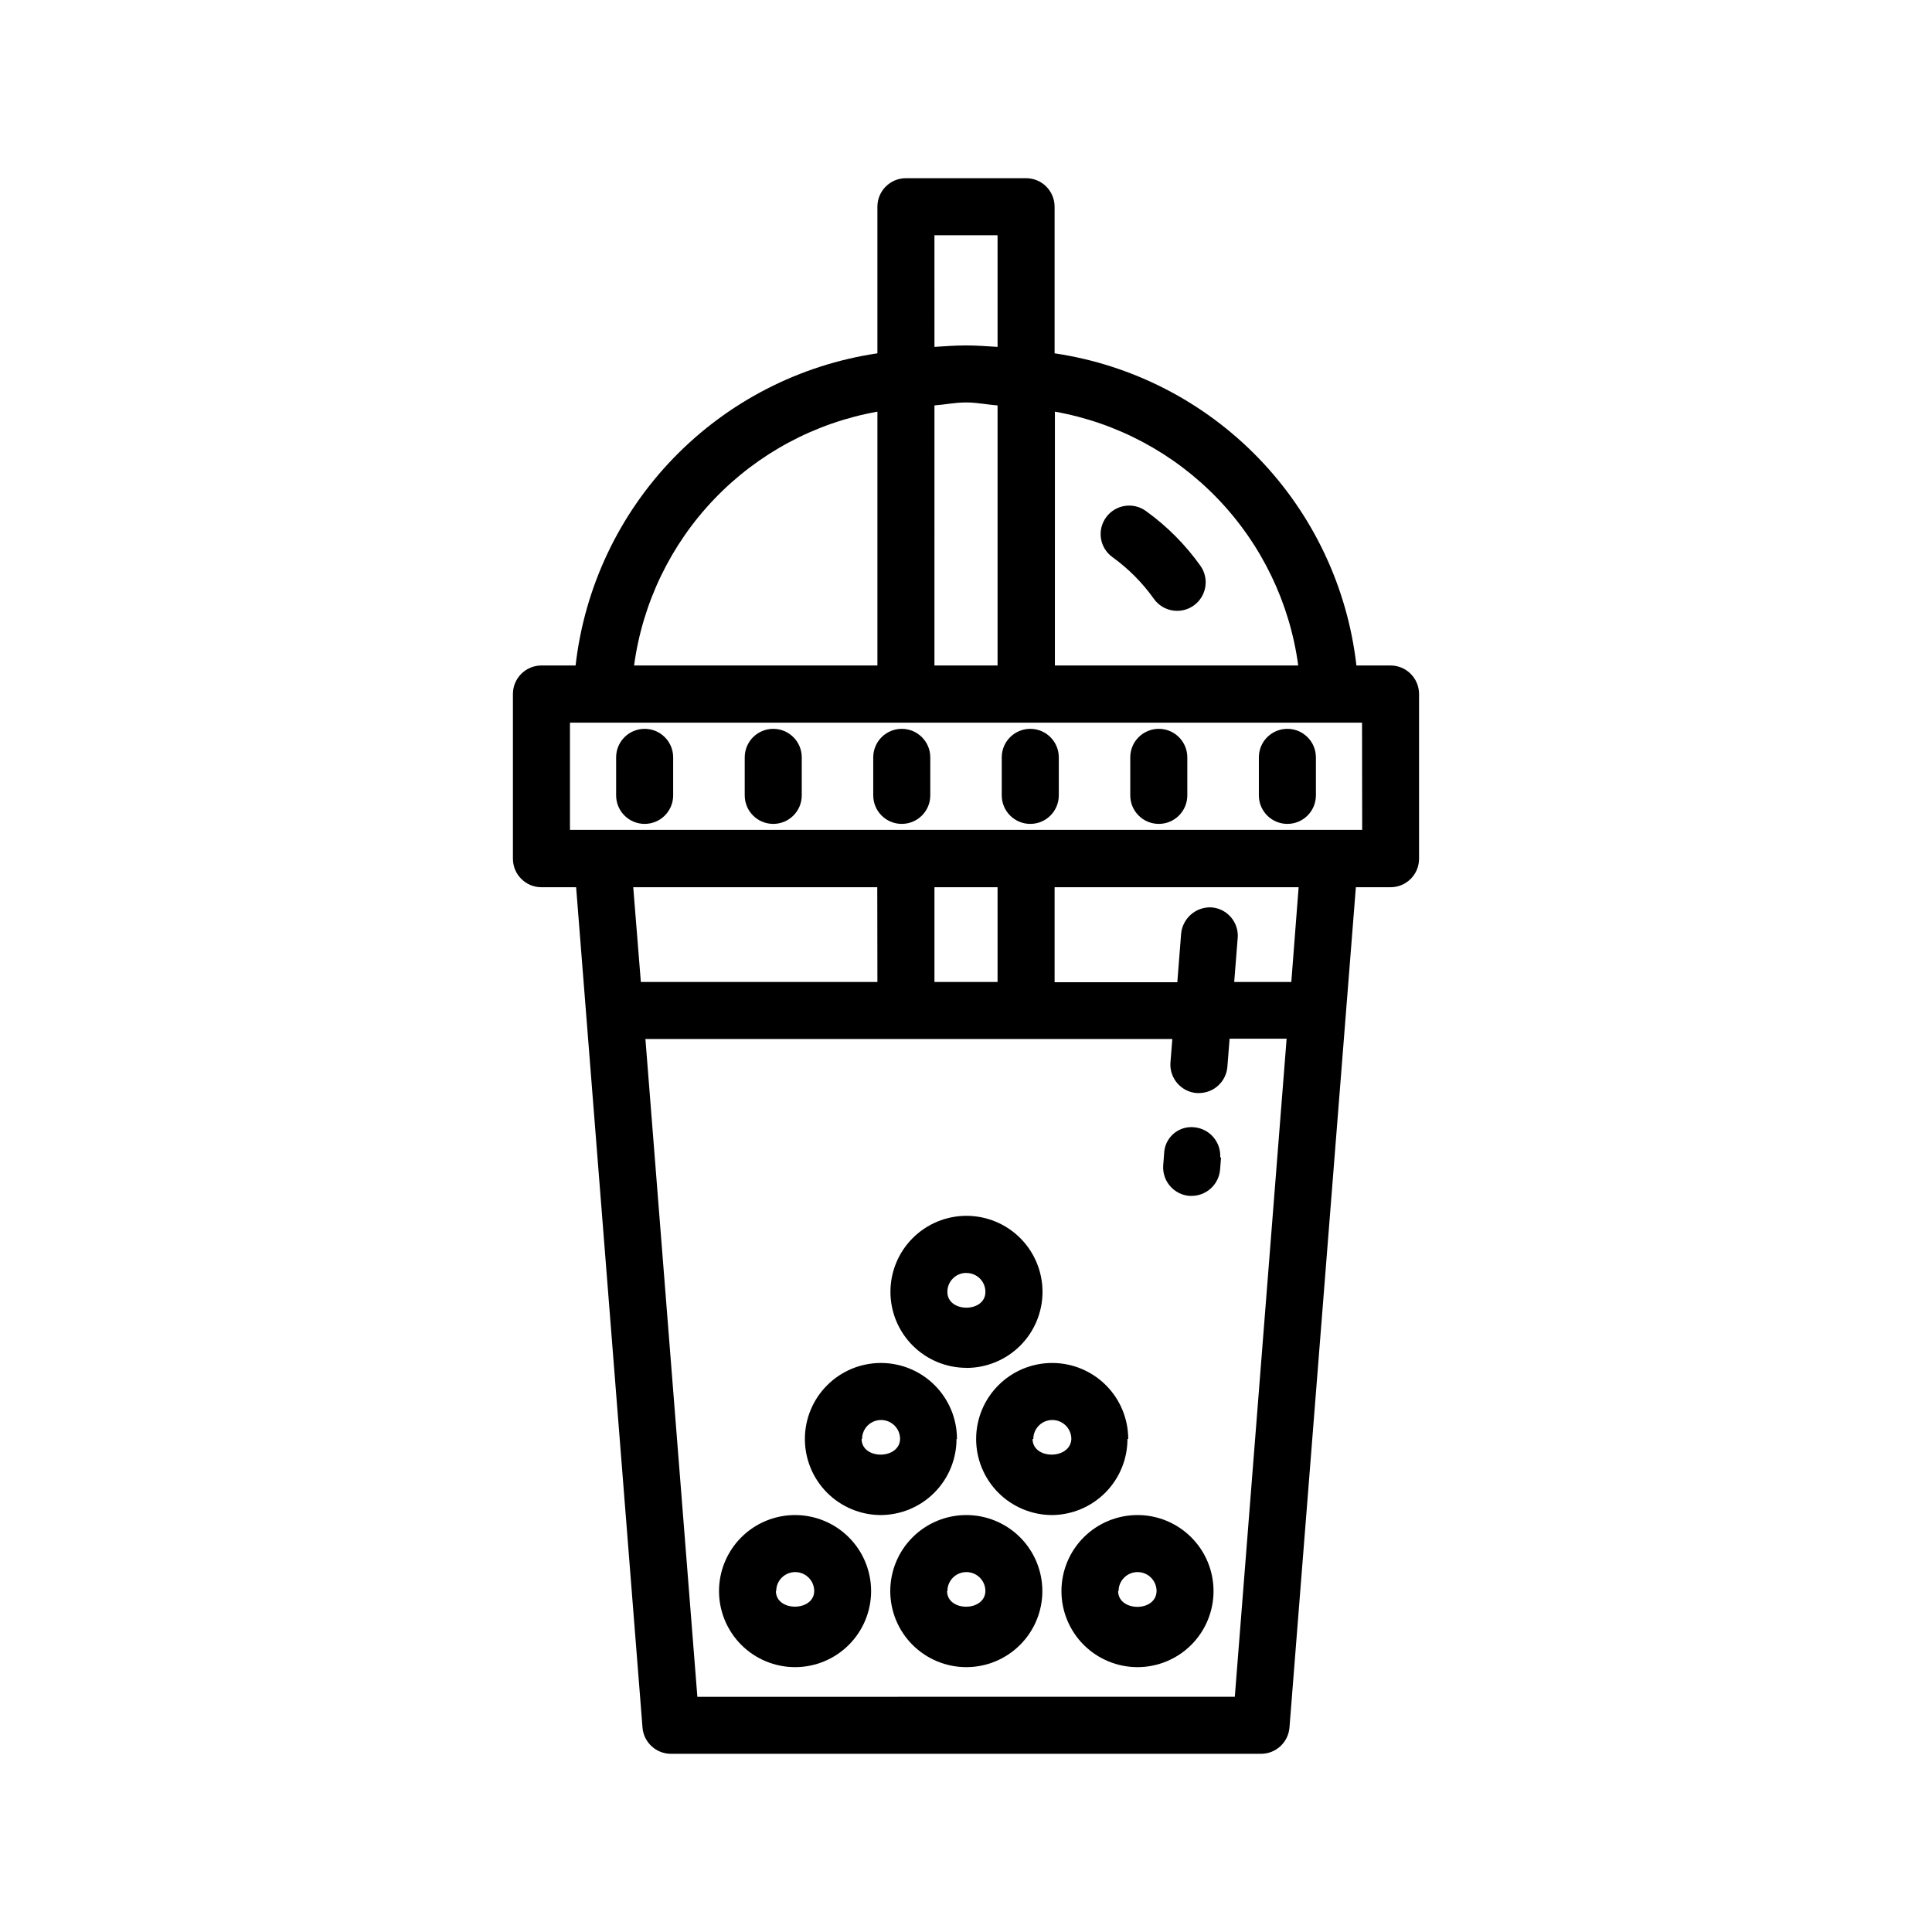 <?xml version="1.0" encoding="UTF-8"?>
<!-- Uploaded to: ICON Repo, www.iconrepo.com, Generator: ICON Repo Mixer Tools -->
<svg fill="#000000" width="800px" height="800px" version="1.1" viewBox="144 144 512 512" xmlns="http://www.w3.org/2000/svg">
 <path d="m512.51 320.36h-9.047c-2.356-20.676-11.473-39.992-25.938-54.953-14.465-14.957-33.465-24.723-54.047-27.773v-38.852c0-4.176-3.383-7.559-7.559-7.559h-31.84c-4.172 0-7.559 3.383-7.559 7.559v38.852c-20.582 3.051-39.582 12.816-54.047 27.773-14.465 14.961-23.582 34.277-25.938 54.953h-9.047c-4.176 0-7.559 3.383-7.559 7.559v43.648c0 4.176 3.383 7.559 7.559 7.559h9.191l17.594 222.7h-0.004c0.324 3.926 3.602 6.945 7.539 6.953h156.38c3.934-0.008 7.211-3.027 7.535-6.953l17.594-222.7h9.191-0.004c4.176 0 7.559-3.383 7.559-7.559v-43.648c0-2.004-0.797-3.926-2.215-5.344-1.414-1.418-3.34-2.215-5.344-2.215zm-24.465 0h-64.488l0.004-67.27c16.484 2.941 31.613 11.039 43.203 23.129 11.59 12.09 19.043 27.547 21.281 44.141zm-96.41 0 0.004-68.922c2.84-0.203 5.34-0.785 8.363-0.785s5.523 0.586 8.363 0.785v68.922zm0-114.02h16.727l0.004 29.586c-2.762-0.16-5.461-0.383-8.363-0.383s-5.602 0.223-8.363 0.383zm-15.113 46.754v67.27h-64.488 0.004c2.238-16.594 9.691-32.051 21.281-44.141s26.719-20.188 43.203-23.129zm31.84 126.03 0.004 25.113h-16.727v-25.109zm-31.84 25.109-62.691 0.004-2.016-25.109h64.668zm94.715 189.43-142.43 0.004-13.766-174.32h139.64l-0.504 6.266c-0.277 4.137 2.82 7.727 6.953 8.059h0.605c3.941-0.008 7.223-3.039 7.535-6.973l0.586-7.438h15.113zm14.973-189.43h-15.133l0.926-11.707 0.004 0.004c0.301-4.137-2.797-7.742-6.934-8.062-4.106-0.215-7.656 2.84-8.062 6.934l-1.008 12.898-32.523-0.004v-25.168h64.668zm18.781-40.305-7.856 0.004h-0.203c-0.172-0.012-0.348-0.012-0.523 0h-80.105-0.383-0.383-31.074-0.383-0.383-80.125c-0.168-0.012-0.336-0.012-0.504 0h-8.023v-28.414h209.91zm-67.867-82.824c2.445-3.371 7.16-4.129 10.539-1.691 5.582 4.008 10.461 8.91 14.449 14.512 2.426 3.398 1.637 8.121-1.766 10.547-3.398 2.426-8.121 1.637-10.547-1.762-3.031-4.266-6.742-8.004-10.984-11.062-1.629-1.168-2.727-2.941-3.043-4.918-0.316-1.98 0.168-4.004 1.352-5.625zm-114.73 63.602v10.078c0 4.172-3.383 7.555-7.555 7.555-4.176 0-7.559-3.383-7.559-7.555v-10.078c0-4.172 3.383-7.555 7.559-7.555 4.172 0 7.555 3.383 7.555 7.555zm34.078 0v10.078c0 4.172-3.383 7.555-7.555 7.555-4.176 0-7.559-3.383-7.559-7.555v-10.078c0-4.172 3.383-7.555 7.559-7.555 4.172 0 7.555 3.383 7.555 7.555zm34.059 0v10.078c0 4.172-3.383 7.555-7.559 7.555-4.172 0-7.555-3.383-7.555-7.555v-10.078c0-4.172 3.383-7.555 7.555-7.555 4.176 0 7.559 3.383 7.559 7.555zm34.059 0v10.078c0 4.172-3.387 7.555-7.559 7.555s-7.559-3.383-7.559-7.555v-10.078c0-4.172 3.387-7.555 7.559-7.555s7.559 3.383 7.559 7.555zm34.059 0v10.078h-0.004c0 4.172-3.383 7.555-7.555 7.555-4.176 0-7.559-3.383-7.559-7.555v-10.078c0-4.172 3.383-7.555 7.559-7.555 4.172 0 7.555 3.383 7.555 7.555zm34.078 0v10.078h-0.004c0 4.172-3.383 7.555-7.555 7.555-4.176 0-7.559-3.383-7.559-7.555v-10.078c0-4.172 3.383-7.555 7.559-7.555 4.172 0 7.555 3.383 7.555 7.555zm-138.03 200.8c-5.344 0-10.469 2.121-14.25 5.902-3.777 3.777-5.902 8.902-5.902 14.25 0 5.344 2.125 10.469 5.902 14.25 3.781 3.777 8.906 5.902 14.25 5.902s10.473-2.125 14.25-5.902c3.781-3.781 5.902-8.906 5.902-14.25 0-5.348-2.121-10.473-5.902-14.25-3.777-3.781-8.906-5.902-14.25-5.902zm-4.996 20.152c0-2.785 2.254-5.039 5.035-5.039 2.785 0 5.039 2.254 5.039 5.039-0.078 5.481-10.156 5.519-10.156-0.02zm50.383-20.152h-0.004c-5.344 0-10.469 2.121-14.25 5.902-3.777 3.777-5.902 8.902-5.902 14.25 0 5.344 2.125 10.469 5.902 14.25 3.781 3.777 8.906 5.902 14.25 5.902 5.348 0 10.473-2.125 14.25-5.902 3.781-3.781 5.902-8.906 5.902-14.25 0-5.359-2.133-10.5-5.93-14.281s-8.945-5.894-14.301-5.871zm-5.019 20.152c0-2.785 2.254-5.039 5.035-5.039 2.785 0 5.039 2.254 5.039 5.039-0.121 5.519-10.156 5.519-10.156-0.02zm50.383-20.152h-0.004c-5.344 0-10.469 2.121-14.25 5.902-3.777 3.777-5.902 8.902-5.902 14.25 0 5.344 2.125 10.469 5.902 14.25 3.781 3.777 8.906 5.902 14.25 5.902s10.473-2.125 14.25-5.902c3.781-3.781 5.902-8.906 5.902-14.25 0-5.371-2.141-10.52-5.953-14.301-3.809-3.785-8.969-5.891-14.34-5.852zm-5.019 20.152c0-2.785 2.254-5.039 5.035-5.039 2.785 0 5.039 2.254 5.039 5.039-0.121 5.641-10.195 5.5-10.195-0.02zm-40.305-59.148c5.344 0 10.469-2.125 14.25-5.902 3.777-3.781 5.902-8.906 5.902-14.25s-2.125-10.469-5.902-14.25c-3.781-3.777-8.906-5.902-14.25-5.902-5.348 0-10.473 2.125-14.25 5.902-3.781 3.781-5.902 8.906-5.902 14.25 0.004 5.32 2.113 10.422 5.863 14.195 3.754 3.769 8.848 5.906 14.168 5.938zm0-25.148c1.332-0.008 2.609 0.52 3.551 1.461 0.945 0.941 1.473 2.223 1.465 3.555 0 5.562-10.078 5.562-10.078 0h0.004c-0.023-2.75 2.184-5.004 4.938-5.039zm-2.519 43.992c0-5.348-2.125-10.473-5.902-14.25-3.781-3.781-8.906-5.902-14.25-5.902-5.348 0-10.473 2.121-14.25 5.902-3.781 3.777-5.902 8.902-5.902 14.25 0 5.344 2.121 10.469 5.902 14.25 3.777 3.777 8.902 5.902 14.25 5.902 5.324-0.035 10.426-2.172 14.176-5.953 3.754-3.781 5.859-8.895 5.856-14.223zm-25.148 0h-0.004c0-2.785 2.258-5.039 5.039-5.039s5.039 2.254 5.039 5.039c-0.164 5.519-10.199 5.519-10.199-0.023zm70.535 0h-0.004c0-5.348-2.125-10.473-5.902-14.25-3.781-3.781-8.906-5.902-14.25-5.902s-10.473 2.121-14.25 5.902c-3.781 3.777-5.902 8.902-5.902 14.25 0 5.344 2.121 10.469 5.902 14.25 3.777 3.777 8.906 5.902 14.25 5.902 5.312-0.055 10.391-2.203 14.125-5.981 3.738-3.777 5.832-8.879 5.824-14.195zm-25.148 0h-0.008c0-2.785 2.258-5.039 5.039-5.039s5.039 2.254 5.039 5.039c-0.242 5.519-10.277 5.519-10.277-0.023zm49.734-74.562-0.242 3.144-0.004-0.004c-0.316 3.938-3.59 6.973-7.539 6.992h-0.562c-4.141-0.32-7.25-3.914-6.973-8.059l0.242-3.144c0.055-2.027 0.957-3.938 2.492-5.266 1.531-1.328 3.555-1.945 5.566-1.707 4.023 0.414 7.016 3.902 6.812 7.941z"/>
</svg>